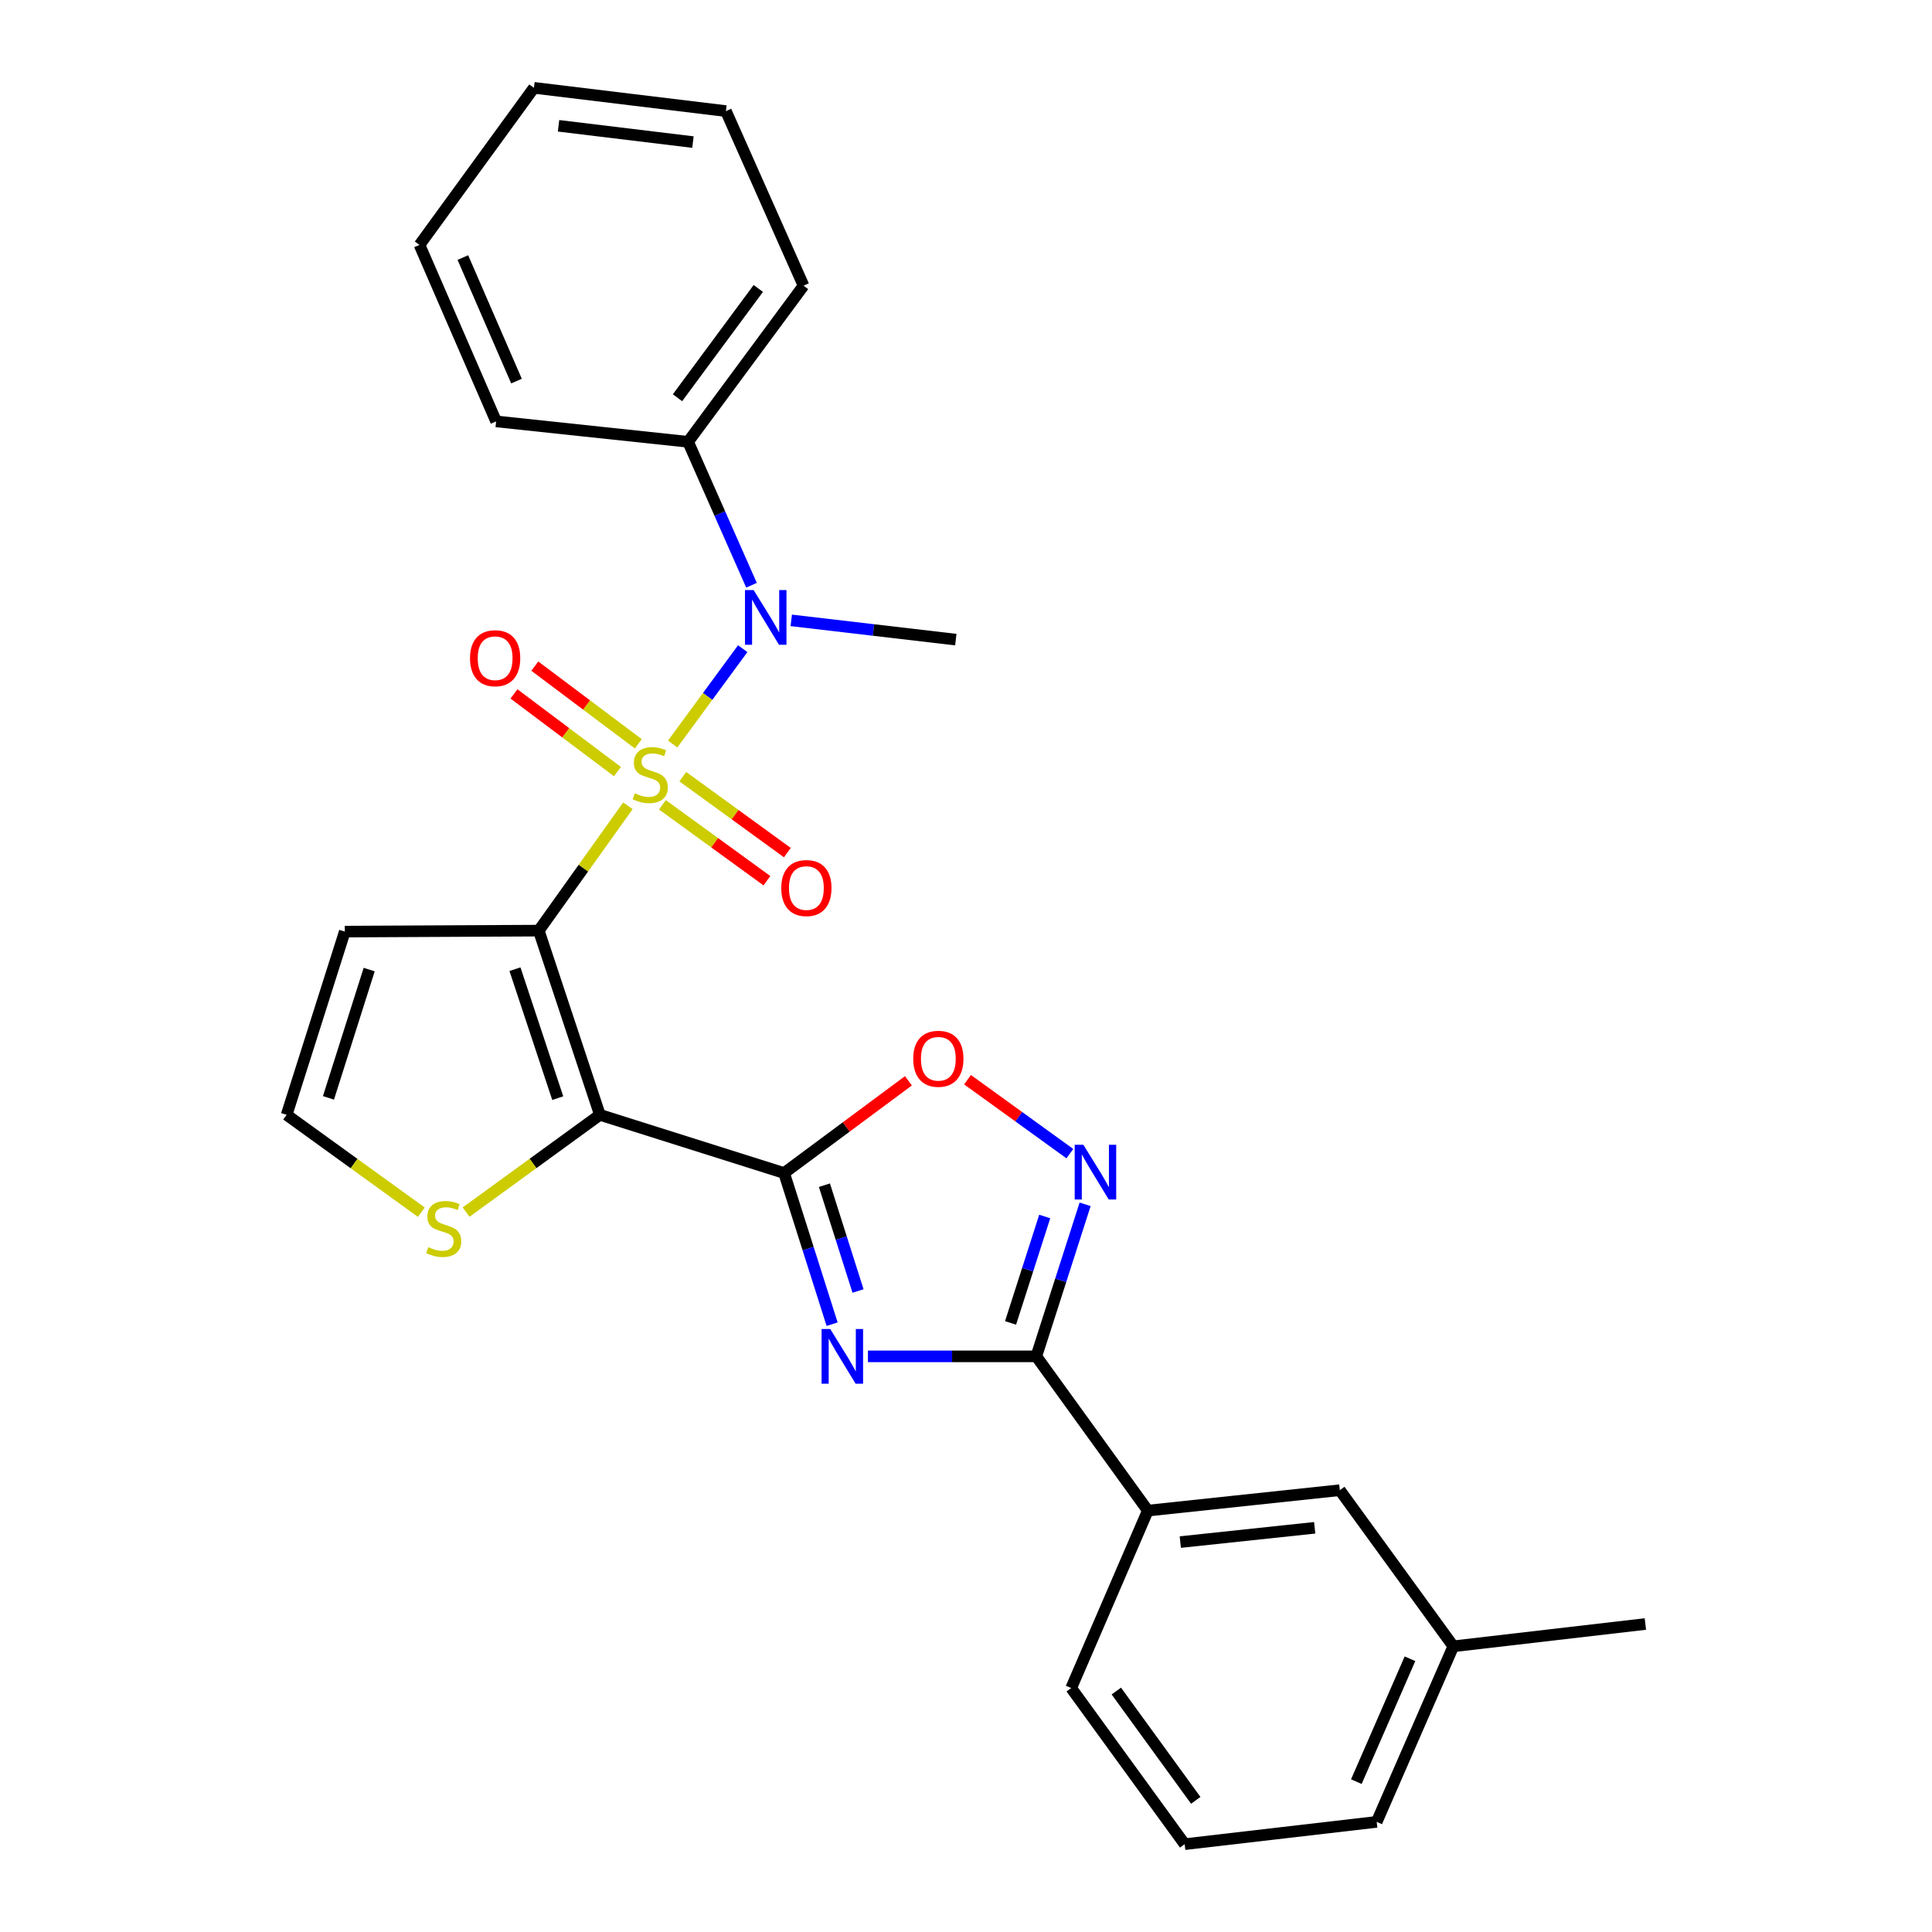 <?xml version='1.0' encoding='iso-8859-1'?>
<svg version='1.1' baseProfile='full'
              xmlns='http://www.w3.org/2000/svg'
                      xmlns:rdkit='http://www.rdkit.org/xml'
                      xmlns:xlink='http://www.w3.org/1999/xlink'
                  xml:space='preserve'
width='1000px' height='1000px' viewBox='0 0 1000 1000'>
<!-- END OF HEADER -->
<rect style='opacity:1.0;fill:#FFFFFF;stroke:none' width='1000' height='1000' x='0' y='0'> </rect>
<path class='bond-0' d='M 325.009,417.072 L 301.937,449.381' style='fill:none;fill-rule:evenodd;stroke:#CCCC00;stroke-width:6px;stroke-linecap:butt;stroke-linejoin:miter;stroke-opacity:1' />
<path class='bond-0' d='M 301.937,449.381 L 278.865,481.69' style='fill:none;fill-rule:evenodd;stroke:#000000;stroke-width:6px;stroke-linecap:butt;stroke-linejoin:miter;stroke-opacity:1' />
<path class='bond-6' d='M 348.174,385.092 L 366.304,360.423' style='fill:none;fill-rule:evenodd;stroke:#CCCC00;stroke-width:6px;stroke-linecap:butt;stroke-linejoin:miter;stroke-opacity:1' />
<path class='bond-6' d='M 366.304,360.423 L 384.434,335.753' style='fill:none;fill-rule:evenodd;stroke:#0000FF;stroke-width:6px;stroke-linecap:butt;stroke-linejoin:miter;stroke-opacity:1' />
<path class='bond-10' d='M 342.865,416.562 L 369.912,436.208' style='fill:none;fill-rule:evenodd;stroke:#CCCC00;stroke-width:6px;stroke-linecap:butt;stroke-linejoin:miter;stroke-opacity:1' />
<path class='bond-10' d='M 369.912,436.208 L 396.959,455.853' style='fill:none;fill-rule:evenodd;stroke:#FF0000;stroke-width:6px;stroke-linecap:butt;stroke-linejoin:miter;stroke-opacity:1' />
<path class='bond-10' d='M 353.432,402.015 L 380.479,421.66' style='fill:none;fill-rule:evenodd;stroke:#CCCC00;stroke-width:6px;stroke-linecap:butt;stroke-linejoin:miter;stroke-opacity:1' />
<path class='bond-10' d='M 380.479,421.66 L 407.526,441.305' style='fill:none;fill-rule:evenodd;stroke:#FF0000;stroke-width:6px;stroke-linecap:butt;stroke-linejoin:miter;stroke-opacity:1' />
<path class='bond-11' d='M 330.379,384.99 L 303.602,364.889' style='fill:none;fill-rule:evenodd;stroke:#CCCC00;stroke-width:6px;stroke-linecap:butt;stroke-linejoin:miter;stroke-opacity:1' />
<path class='bond-11' d='M 303.602,364.889 L 276.825,344.788' style='fill:none;fill-rule:evenodd;stroke:#FF0000;stroke-width:6px;stroke-linecap:butt;stroke-linejoin:miter;stroke-opacity:1' />
<path class='bond-11' d='M 319.584,399.369 L 292.808,379.268' style='fill:none;fill-rule:evenodd;stroke:#CCCC00;stroke-width:6px;stroke-linecap:butt;stroke-linejoin:miter;stroke-opacity:1' />
<path class='bond-11' d='M 292.808,379.268 L 266.031,359.168' style='fill:none;fill-rule:evenodd;stroke:#FF0000;stroke-width:6px;stroke-linecap:butt;stroke-linejoin:miter;stroke-opacity:1' />
<path class='bond-1' d='M 278.865,481.69 L 310.5,577.044' style='fill:none;fill-rule:evenodd;stroke:#000000;stroke-width:6px;stroke-linecap:butt;stroke-linejoin:miter;stroke-opacity:1' />
<path class='bond-1' d='M 266.545,501.655 L 288.69,568.403' style='fill:none;fill-rule:evenodd;stroke:#000000;stroke-width:6px;stroke-linecap:butt;stroke-linejoin:miter;stroke-opacity:1' />
<path class='bond-9' d='M 278.865,481.69 L 178.467,482.19' style='fill:none;fill-rule:evenodd;stroke:#000000;stroke-width:6px;stroke-linecap:butt;stroke-linejoin:miter;stroke-opacity:1' />
<path class='bond-2' d='M 310.5,577.044 L 405.855,607.161' style='fill:none;fill-rule:evenodd;stroke:#000000;stroke-width:6px;stroke-linecap:butt;stroke-linejoin:miter;stroke-opacity:1' />
<path class='bond-8' d='M 310.5,577.044 L 275.874,602.214' style='fill:none;fill-rule:evenodd;stroke:#000000;stroke-width:6px;stroke-linecap:butt;stroke-linejoin:miter;stroke-opacity:1' />
<path class='bond-8' d='M 275.874,602.214 L 241.248,627.383' style='fill:none;fill-rule:evenodd;stroke:#CCCC00;stroke-width:6px;stroke-linecap:butt;stroke-linejoin:miter;stroke-opacity:1' />
<path class='bond-3' d='M 405.855,607.161 L 418.279,646.279' style='fill:none;fill-rule:evenodd;stroke:#000000;stroke-width:6px;stroke-linecap:butt;stroke-linejoin:miter;stroke-opacity:1' />
<path class='bond-3' d='M 418.279,646.279 L 430.703,685.397' style='fill:none;fill-rule:evenodd;stroke:#0000FF;stroke-width:6px;stroke-linecap:butt;stroke-linejoin:miter;stroke-opacity:1' />
<path class='bond-3' d='M 426.718,613.454 L 435.415,640.836' style='fill:none;fill-rule:evenodd;stroke:#000000;stroke-width:6px;stroke-linecap:butt;stroke-linejoin:miter;stroke-opacity:1' />
<path class='bond-3' d='M 435.415,640.836 L 444.112,668.219' style='fill:none;fill-rule:evenodd;stroke:#0000FF;stroke-width:6px;stroke-linecap:butt;stroke-linejoin:miter;stroke-opacity:1' />
<path class='bond-7' d='M 405.855,607.161 L 438.028,583.293' style='fill:none;fill-rule:evenodd;stroke:#000000;stroke-width:6px;stroke-linecap:butt;stroke-linejoin:miter;stroke-opacity:1' />
<path class='bond-7' d='M 438.028,583.293 L 470.201,559.425' style='fill:none;fill-rule:evenodd;stroke:#FF0000;stroke-width:6px;stroke-linecap:butt;stroke-linejoin:miter;stroke-opacity:1' />
<path class='bond-4' d='M 449.241,702.046 L 492.815,702.046' style='fill:none;fill-rule:evenodd;stroke:#0000FF;stroke-width:6px;stroke-linecap:butt;stroke-linejoin:miter;stroke-opacity:1' />
<path class='bond-4' d='M 492.815,702.046 L 536.39,702.046' style='fill:none;fill-rule:evenodd;stroke:#000000;stroke-width:6px;stroke-linecap:butt;stroke-linejoin:miter;stroke-opacity:1' />
<path class='bond-12' d='M 536.39,702.046 L 594.116,781.887' style='fill:none;fill-rule:evenodd;stroke:#000000;stroke-width:6px;stroke-linecap:butt;stroke-linejoin:miter;stroke-opacity:1' />
<path class='bond-29' d='M 536.39,702.046 L 549.022,662.701' style='fill:none;fill-rule:evenodd;stroke:#000000;stroke-width:6px;stroke-linecap:butt;stroke-linejoin:miter;stroke-opacity:1' />
<path class='bond-29' d='M 549.022,662.701 L 561.655,623.355' style='fill:none;fill-rule:evenodd;stroke:#0000FF;stroke-width:6px;stroke-linecap:butt;stroke-linejoin:miter;stroke-opacity:1' />
<path class='bond-29' d='M 523.06,684.746 L 531.903,657.204' style='fill:none;fill-rule:evenodd;stroke:#000000;stroke-width:6px;stroke-linecap:butt;stroke-linejoin:miter;stroke-opacity:1' />
<path class='bond-29' d='M 531.903,657.204 L 540.746,629.662' style='fill:none;fill-rule:evenodd;stroke:#0000FF;stroke-width:6px;stroke-linecap:butt;stroke-linejoin:miter;stroke-opacity:1' />
<path class='bond-5' d='M 553.758,597.12 L 527.271,577.983' style='fill:none;fill-rule:evenodd;stroke:#0000FF;stroke-width:6px;stroke-linecap:butt;stroke-linejoin:miter;stroke-opacity:1' />
<path class='bond-5' d='M 527.271,577.983 L 500.785,558.846' style='fill:none;fill-rule:evenodd;stroke:#FF0000;stroke-width:6px;stroke-linecap:butt;stroke-linejoin:miter;stroke-opacity:1' />
<path class='bond-14' d='M 388.977,302.916 L 372.568,265.799' style='fill:none;fill-rule:evenodd;stroke:#0000FF;stroke-width:6px;stroke-linecap:butt;stroke-linejoin:miter;stroke-opacity:1' />
<path class='bond-14' d='M 372.568,265.799 L 356.16,228.681' style='fill:none;fill-rule:evenodd;stroke:#000000;stroke-width:6px;stroke-linecap:butt;stroke-linejoin:miter;stroke-opacity:1' />
<path class='bond-17' d='M 409.552,321.106 L 452.139,326.087' style='fill:none;fill-rule:evenodd;stroke:#0000FF;stroke-width:6px;stroke-linecap:butt;stroke-linejoin:miter;stroke-opacity:1' />
<path class='bond-17' d='M 452.139,326.087 L 494.726,331.068' style='fill:none;fill-rule:evenodd;stroke:#000000;stroke-width:6px;stroke-linecap:butt;stroke-linejoin:miter;stroke-opacity:1' />
<path class='bond-27' d='M 218.082,627.426 L 183.221,602.235' style='fill:none;fill-rule:evenodd;stroke:#CCCC00;stroke-width:6px;stroke-linecap:butt;stroke-linejoin:miter;stroke-opacity:1' />
<path class='bond-27' d='M 183.221,602.235 L 148.36,577.044' style='fill:none;fill-rule:evenodd;stroke:#000000;stroke-width:6px;stroke-linecap:butt;stroke-linejoin:miter;stroke-opacity:1' />
<path class='bond-13' d='M 178.467,482.19 L 148.36,577.044' style='fill:none;fill-rule:evenodd;stroke:#000000;stroke-width:6px;stroke-linecap:butt;stroke-linejoin:miter;stroke-opacity:1' />
<path class='bond-13' d='M 191.088,501.857 L 170.014,568.256' style='fill:none;fill-rule:evenodd;stroke:#000000;stroke-width:6px;stroke-linecap:butt;stroke-linejoin:miter;stroke-opacity:1' />
<path class='bond-15' d='M 594.116,781.887 L 693.485,771.319' style='fill:none;fill-rule:evenodd;stroke:#000000;stroke-width:6px;stroke-linecap:butt;stroke-linejoin:miter;stroke-opacity:1' />
<path class='bond-15' d='M 610.922,798.181 L 680.481,790.783' style='fill:none;fill-rule:evenodd;stroke:#000000;stroke-width:6px;stroke-linecap:butt;stroke-linejoin:miter;stroke-opacity:1' />
<path class='bond-18' d='M 594.116,781.887 L 554.45,873.735' style='fill:none;fill-rule:evenodd;stroke:#000000;stroke-width:6px;stroke-linecap:butt;stroke-linejoin:miter;stroke-opacity:1' />
<path class='bond-20' d='M 356.16,228.681 L 415.913,147.871' style='fill:none;fill-rule:evenodd;stroke:#000000;stroke-width:6px;stroke-linecap:butt;stroke-linejoin:miter;stroke-opacity:1' />
<path class='bond-20' d='M 350.666,205.87 L 392.493,149.302' style='fill:none;fill-rule:evenodd;stroke:#000000;stroke-width:6px;stroke-linecap:butt;stroke-linejoin:miter;stroke-opacity:1' />
<path class='bond-21' d='M 356.16,228.681 L 256.79,218.113' style='fill:none;fill-rule:evenodd;stroke:#000000;stroke-width:6px;stroke-linecap:butt;stroke-linejoin:miter;stroke-opacity:1' />
<path class='bond-16' d='M 693.485,771.319 L 752.23,852.129' style='fill:none;fill-rule:evenodd;stroke:#000000;stroke-width:6px;stroke-linecap:butt;stroke-linejoin:miter;stroke-opacity:1' />
<path class='bond-23' d='M 752.23,852.129 L 851.64,840.582' style='fill:none;fill-rule:evenodd;stroke:#000000;stroke-width:6px;stroke-linecap:butt;stroke-linejoin:miter;stroke-opacity:1' />
<path class='bond-30' d='M 752.23,852.129 L 712.574,942.998' style='fill:none;fill-rule:evenodd;stroke:#000000;stroke-width:6px;stroke-linecap:butt;stroke-linejoin:miter;stroke-opacity:1' />
<path class='bond-30' d='M 729.802,858.568 L 702.043,922.176' style='fill:none;fill-rule:evenodd;stroke:#000000;stroke-width:6px;stroke-linecap:butt;stroke-linejoin:miter;stroke-opacity:1' />
<path class='bond-19' d='M 554.45,873.735 L 613.184,954.545' style='fill:none;fill-rule:evenodd;stroke:#000000;stroke-width:6px;stroke-linecap:butt;stroke-linejoin:miter;stroke-opacity:1' />
<path class='bond-19' d='M 577.804,875.286 L 618.918,931.853' style='fill:none;fill-rule:evenodd;stroke:#000000;stroke-width:6px;stroke-linecap:butt;stroke-linejoin:miter;stroke-opacity:1' />
<path class='bond-22' d='M 613.184,954.545 L 712.574,942.998' style='fill:none;fill-rule:evenodd;stroke:#000000;stroke-width:6px;stroke-linecap:butt;stroke-linejoin:miter;stroke-opacity:1' />
<path class='bond-24' d='M 415.913,147.871 L 375.738,57.501' style='fill:none;fill-rule:evenodd;stroke:#000000;stroke-width:6px;stroke-linecap:butt;stroke-linejoin:miter;stroke-opacity:1' />
<path class='bond-25' d='M 256.79,218.113 L 217.134,126.774' style='fill:none;fill-rule:evenodd;stroke:#000000;stroke-width:6px;stroke-linecap:butt;stroke-linejoin:miter;stroke-opacity:1' />
<path class='bond-25' d='M 267.334,197.252 L 239.575,133.315' style='fill:none;fill-rule:evenodd;stroke:#000000;stroke-width:6px;stroke-linecap:butt;stroke-linejoin:miter;stroke-opacity:1' />
<path class='bond-28' d='M 375.738,57.501 L 276.358,45.455' style='fill:none;fill-rule:evenodd;stroke:#000000;stroke-width:6px;stroke-linecap:butt;stroke-linejoin:miter;stroke-opacity:1' />
<path class='bond-28' d='M 358.667,73.544 L 289.102,65.111' style='fill:none;fill-rule:evenodd;stroke:#000000;stroke-width:6px;stroke-linecap:butt;stroke-linejoin:miter;stroke-opacity:1' />
<path class='bond-26' d='M 217.134,126.774 L 276.358,45.455' style='fill:none;fill-rule:evenodd;stroke:#000000;stroke-width:6px;stroke-linecap:butt;stroke-linejoin:miter;stroke-opacity:1' />
<path  class='atom-0' d='M 328.571 410.6
Q 328.891 410.72, 330.211 411.28
Q 331.531 411.84, 332.971 412.2
Q 334.451 412.52, 335.891 412.52
Q 338.571 412.52, 340.131 411.24
Q 341.691 409.92, 341.691 407.64
Q 341.691 406.08, 340.891 405.12
Q 340.131 404.16, 338.931 403.64
Q 337.731 403.12, 335.731 402.52
Q 333.211 401.76, 331.691 401.04
Q 330.211 400.32, 329.131 398.8
Q 328.091 397.28, 328.091 394.72
Q 328.091 391.16, 330.491 388.96
Q 332.931 386.76, 337.731 386.76
Q 341.011 386.76, 344.731 388.32
L 343.811 391.4
Q 340.411 390, 337.851 390
Q 335.091 390, 333.571 391.16
Q 332.051 392.28, 332.091 394.24
Q 332.091 395.76, 332.851 396.68
Q 333.651 397.6, 334.771 398.12
Q 335.931 398.64, 337.851 399.24
Q 340.411 400.04, 341.931 400.84
Q 343.451 401.64, 344.531 403.28
Q 345.651 404.88, 345.651 407.64
Q 345.651 411.56, 343.011 413.68
Q 340.411 415.76, 336.051 415.76
Q 333.531 415.76, 331.611 415.2
Q 329.731 414.68, 327.491 413.76
L 328.571 410.6
' fill='#CCCC00'/>
<path  class='atom-4' d='M 429.731 687.886
L 439.011 702.886
Q 439.931 704.366, 441.411 707.046
Q 442.891 709.726, 442.971 709.886
L 442.971 687.886
L 446.731 687.886
L 446.731 716.206
L 442.851 716.206
L 432.891 699.806
Q 431.731 697.886, 430.491 695.686
Q 429.291 693.486, 428.931 692.806
L 428.931 716.206
L 425.251 716.206
L 425.251 687.886
L 429.731 687.886
' fill='#0000FF'/>
<path  class='atom-6' d='M 560.746 592.532
L 570.026 607.532
Q 570.946 609.012, 572.426 611.692
Q 573.906 614.372, 573.986 614.532
L 573.986 592.532
L 577.746 592.532
L 577.746 620.852
L 573.866 620.852
L 563.906 604.452
Q 562.746 602.532, 561.506 600.332
Q 560.306 598.132, 559.946 597.452
L 559.946 620.852
L 556.266 620.852
L 556.266 592.532
L 560.746 592.532
' fill='#0000FF'/>
<path  class='atom-7' d='M 390.075 305.4
L 399.355 320.4
Q 400.275 321.88, 401.755 324.56
Q 403.235 327.24, 403.315 327.4
L 403.315 305.4
L 407.075 305.4
L 407.075 333.72
L 403.195 333.72
L 393.235 317.32
Q 392.075 315.4, 390.835 313.2
Q 389.635 311, 389.275 310.32
L 389.275 333.72
L 385.595 333.72
L 385.595 305.4
L 390.075 305.4
' fill='#0000FF'/>
<path  class='atom-8' d='M 472.686 548.017
Q 472.686 541.217, 476.046 537.417
Q 479.406 533.617, 485.686 533.617
Q 491.966 533.617, 495.326 537.417
Q 498.686 541.217, 498.686 548.017
Q 498.686 554.897, 495.286 558.817
Q 491.886 562.697, 485.686 562.697
Q 479.446 562.697, 476.046 558.817
Q 472.686 554.937, 472.686 548.017
M 485.686 559.497
Q 490.006 559.497, 492.326 556.617
Q 494.686 553.697, 494.686 548.017
Q 494.686 542.457, 492.326 539.657
Q 490.006 536.817, 485.686 536.817
Q 481.366 536.817, 479.006 539.617
Q 476.686 542.417, 476.686 548.017
Q 476.686 553.737, 479.006 556.617
Q 481.366 559.497, 485.686 559.497
' fill='#FF0000'/>
<path  class='atom-9' d='M 221.67 645.519
Q 221.99 645.639, 223.31 646.199
Q 224.63 646.759, 226.07 647.119
Q 227.55 647.439, 228.99 647.439
Q 231.67 647.439, 233.23 646.159
Q 234.79 644.839, 234.79 642.559
Q 234.79 640.999, 233.99 640.039
Q 233.23 639.079, 232.03 638.559
Q 230.83 638.039, 228.83 637.439
Q 226.31 636.679, 224.79 635.959
Q 223.31 635.239, 222.23 633.719
Q 221.19 632.199, 221.19 629.639
Q 221.19 626.079, 223.59 623.879
Q 226.03 621.679, 230.83 621.679
Q 234.11 621.679, 237.83 623.239
L 236.91 626.319
Q 233.51 624.919, 230.95 624.919
Q 228.19 624.919, 226.67 626.079
Q 225.15 627.199, 225.19 629.159
Q 225.19 630.679, 225.95 631.599
Q 226.75 632.519, 227.87 633.039
Q 229.03 633.559, 230.95 634.159
Q 233.51 634.959, 235.03 635.759
Q 236.55 636.559, 237.63 638.199
Q 238.75 639.799, 238.75 642.559
Q 238.75 646.479, 236.11 648.599
Q 233.51 650.679, 229.15 650.679
Q 226.63 650.679, 224.71 650.119
Q 222.83 649.599, 220.59 648.679
L 221.67 645.519
' fill='#CCCC00'/>
<path  class='atom-11' d='M 404.382 459.655
Q 404.382 452.855, 407.742 449.055
Q 411.102 445.255, 417.382 445.255
Q 423.662 445.255, 427.022 449.055
Q 430.382 452.855, 430.382 459.655
Q 430.382 466.535, 426.982 470.455
Q 423.582 474.335, 417.382 474.335
Q 411.142 474.335, 407.742 470.455
Q 404.382 466.575, 404.382 459.655
M 417.382 471.135
Q 421.702 471.135, 424.022 468.255
Q 426.382 465.335, 426.382 459.655
Q 426.382 454.095, 424.022 451.295
Q 421.702 448.455, 417.382 448.455
Q 413.062 448.455, 410.702 451.255
Q 408.382 454.055, 408.382 459.655
Q 408.382 465.375, 410.702 468.255
Q 413.062 471.135, 417.382 471.135
' fill='#FF0000'/>
<path  class='atom-12' d='M 243.281 340.687
Q 243.281 333.887, 246.641 330.087
Q 250.001 326.287, 256.281 326.287
Q 262.561 326.287, 265.921 330.087
Q 269.281 333.887, 269.281 340.687
Q 269.281 347.567, 265.881 351.487
Q 262.481 355.367, 256.281 355.367
Q 250.041 355.367, 246.641 351.487
Q 243.281 347.607, 243.281 340.687
M 256.281 352.167
Q 260.601 352.167, 262.921 349.287
Q 265.281 346.367, 265.281 340.687
Q 265.281 335.127, 262.921 332.327
Q 260.601 329.487, 256.281 329.487
Q 251.961 329.487, 249.601 332.287
Q 247.281 335.087, 247.281 340.687
Q 247.281 346.407, 249.601 349.287
Q 251.961 352.167, 256.281 352.167
' fill='#FF0000'/>
</svg>
